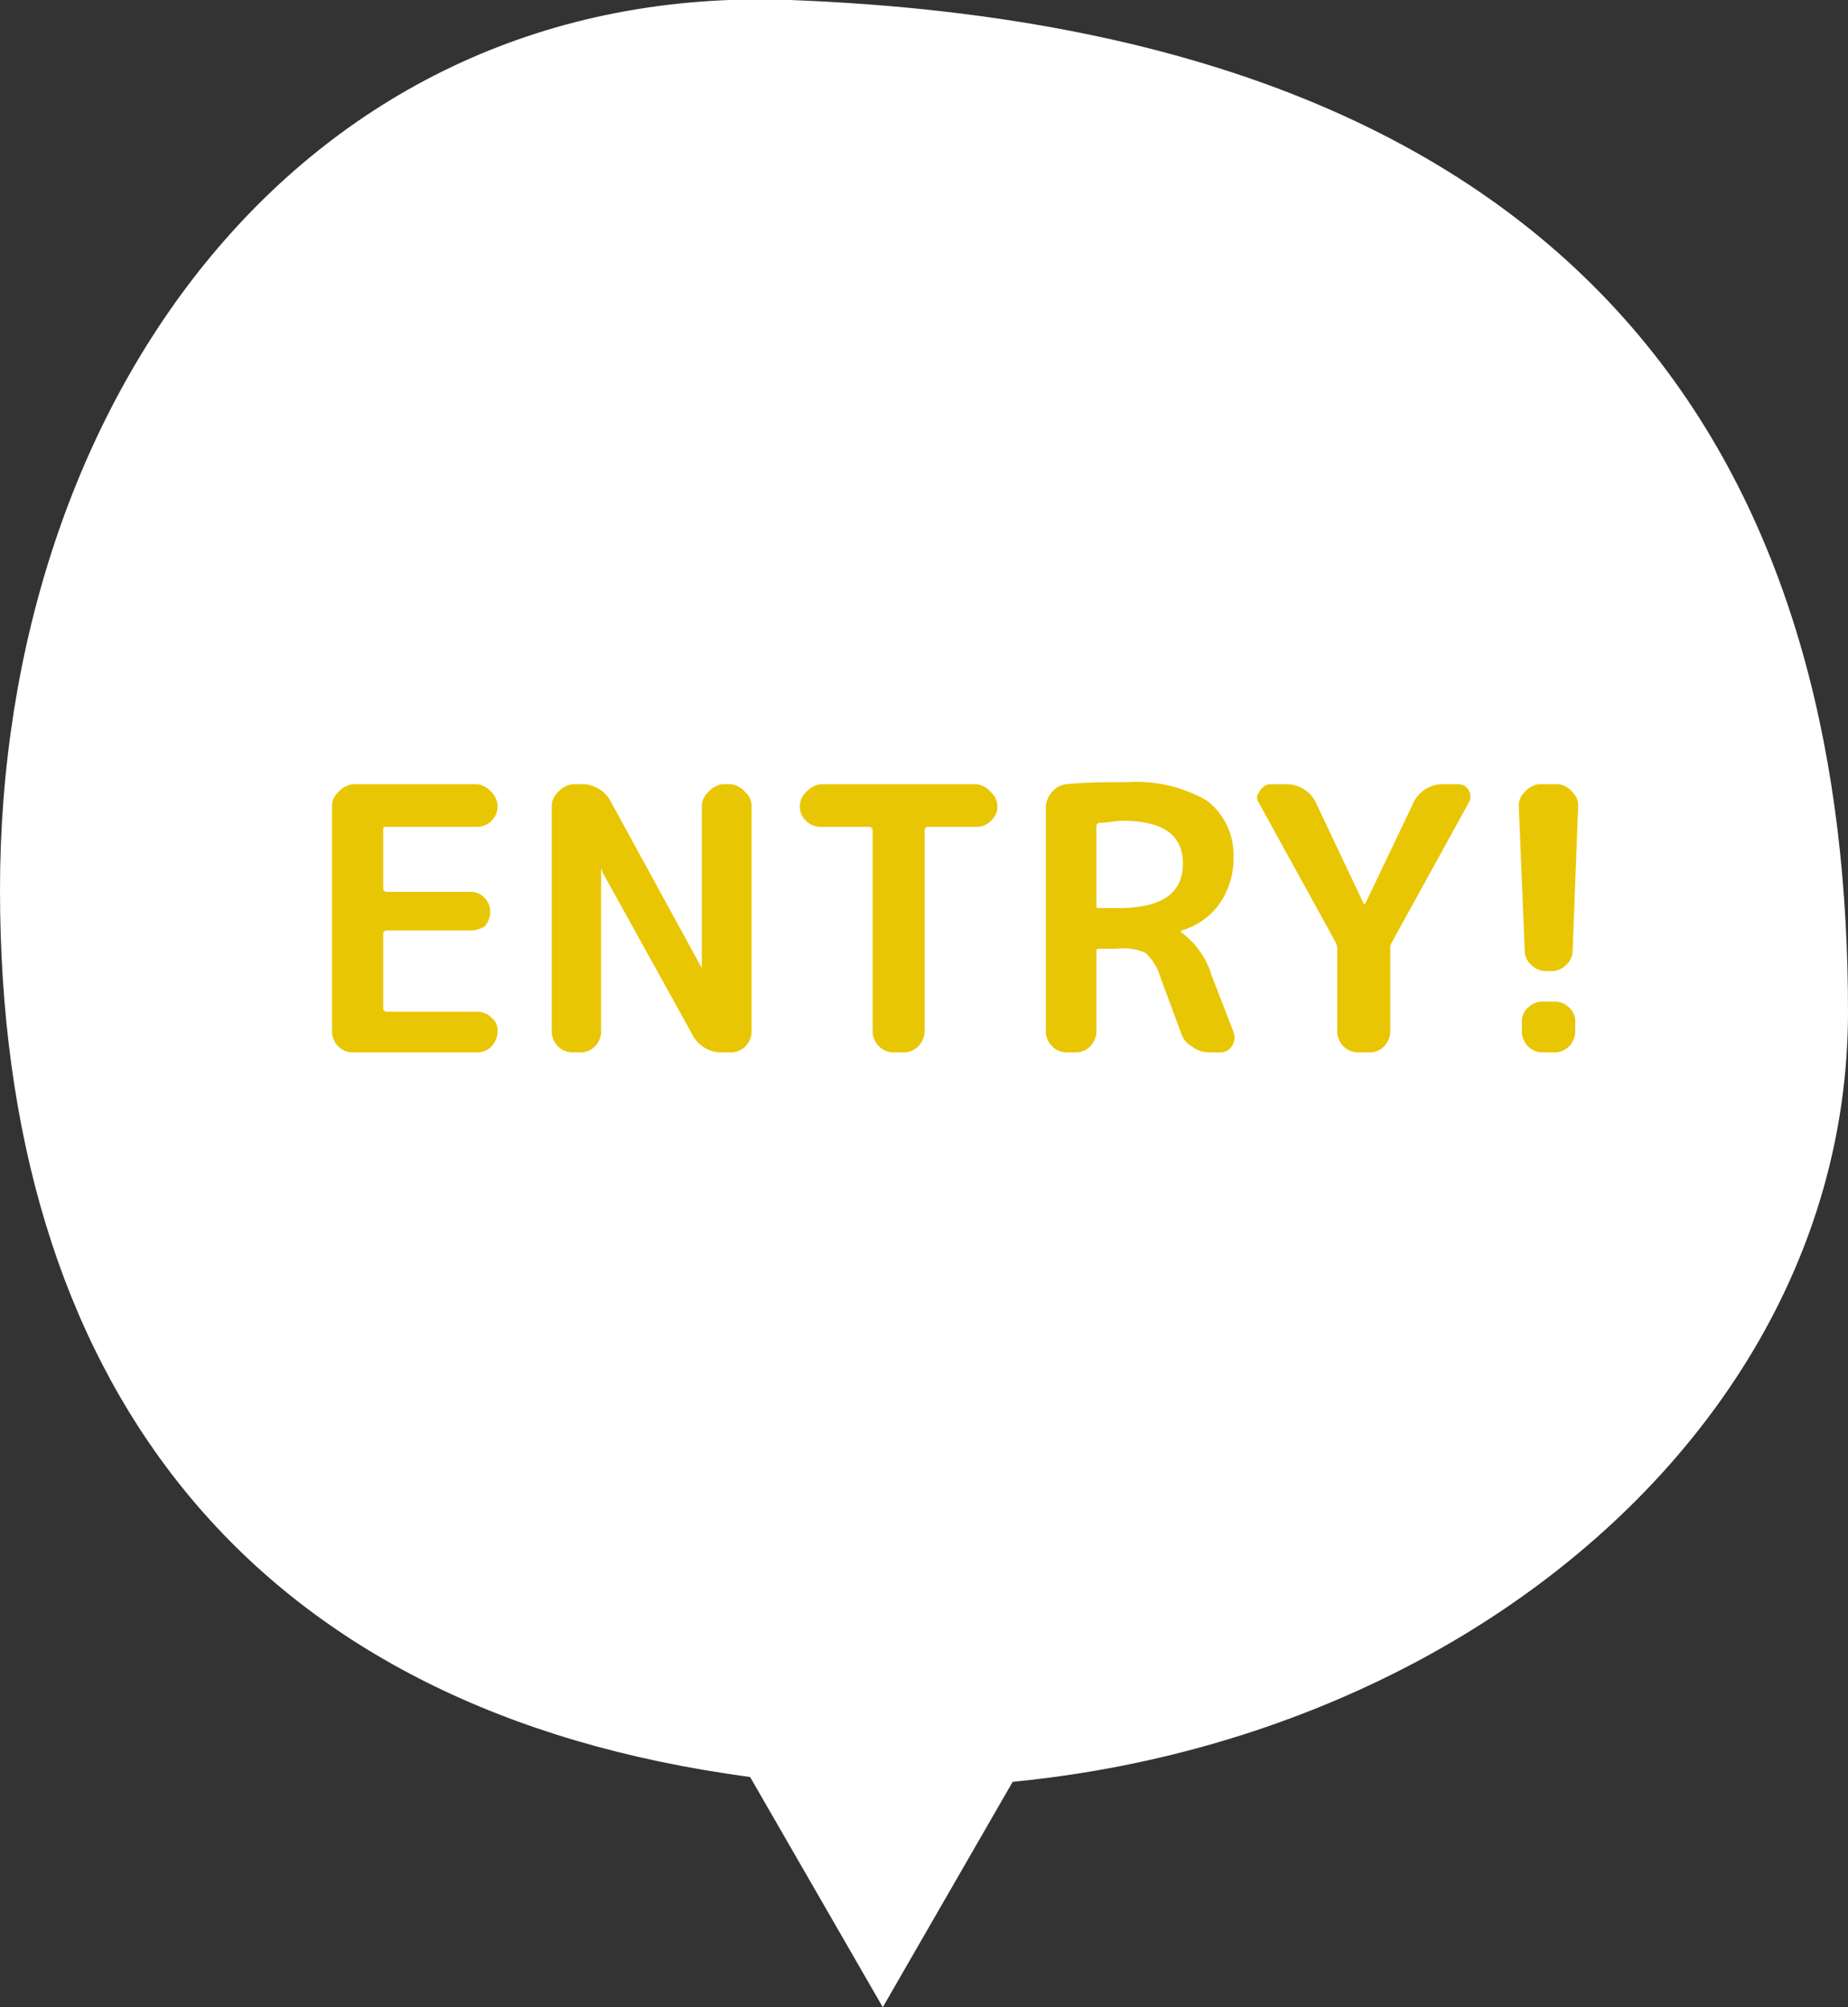 <svg id="entry.svg" xmlns="http://www.w3.org/2000/svg" width="91" height="98.8" viewBox="0 0 91 98.8">
  <rect x="0" y="0" width="91" height="98.8" fill="#333333" stroke="none"/>
  <defs>
    <style>
      .cls-1 {
        fill: #fff;
      }

      .cls-1, .cls-2 {
        fill-rule: evenodd;
      }

      .cls-2 {
        fill: #e9c603;
      }
    </style>
  </defs>
  <path id="シェイプ_971" data-name="シェイプ 971" class="cls-1" d="M1125.03,12614.8c0,24-26.74,41.9-55.23,37.5-23.81-3.6-35.77-19.5-35.77-43.5s14.84-44.7,38.91-43.8C1114.99,12566.6,1125.03,12590.9,1125.03,12614.8Z" transform="translate(-1034.03 -12565)"/>
  <path id="三角形_972" data-name="三角形 972" class="cls-1" d="M1077.5,12663.8l-7.38-12.8h14.76Z" transform="translate(-1034.03 -12565)"/>
  <path id="ENTRY_" data-name="ENTRY!" class="cls-2" d="M1057.52,12614.8h-4.46a0.175,0.175,0,0,1-.16-0.2v-3.6a0.175,0.175,0,0,1,.16-0.2h4.16a1.4,1.4,0,0,0,.68-0.2,1.144,1.144,0,0,0,.27-0.7,0.927,0.927,0,0,0-.28-0.7,0.875,0.875,0,0,0-.67-0.3h-4.16a0.175,0.175,0,0,1-.16-0.2v-2.9c0-.1.05-0.1,0.16-0.1h4.46a0.982,0.982,0,0,0,.72-0.3,0.99,0.99,0,0,0,0-1.4,1.1,1.1,0,0,0-.72-0.4h-6.12a1.145,1.145,0,0,0-.72.4,0.908,0.908,0,0,0-.3.7v11.1a1.08,1.08,0,0,0,.3.7,1.015,1.015,0,0,0,.72.3h6.12a0.982,0.982,0,0,0,.72-0.3,1.118,1.118,0,0,0,.29-0.7,0.8,0.8,0,0,0-.29-0.7,0.982,0.982,0,0,0-.72-0.3h0Zm6.12-7c0.03,0,.04,0,0.04.1l4.43,8a1.6,1.6,0,0,0,1.51.9h0.4a1.015,1.015,0,0,0,.72-0.3,1.08,1.08,0,0,0,.3-0.7v-11.1a0.908,0.908,0,0,0-.3-0.7,1.145,1.145,0,0,0-.72-0.4h-0.4a1.1,1.1,0,0,0-.72.4,0.916,0.916,0,0,0-.31.7v7.9h-0.03l-4.43-8.1a1.6,1.6,0,0,0-1.51-.9h-0.4a1.145,1.145,0,0,0-.72.4,0.908,0.908,0,0,0-.3.7v11.1a1.08,1.08,0,0,0,.3.7,1.015,1.015,0,0,0,.72.3h0.4a0.976,0.976,0,0,0,.71-0.3,1.08,1.08,0,0,0,.3-0.7v-7.9c0-.1,0-0.1.01-0.1h0Zm13.67,8.7a0.982,0.982,0,0,0,.72.3h0.5a0.982,0.982,0,0,0,.72-0.3,1.1,1.1,0,0,0,.31-0.7v-9.9a0.168,0.168,0,0,1,.14-0.2h2.41a0.982,0.982,0,0,0,.72-0.3,0.884,0.884,0,0,0,.31-0.7h0a0.884,0.884,0,0,0-.31-0.7,1.1,1.1,0,0,0-.72-0.4h-7.67a1.145,1.145,0,0,0-.72.4,0.908,0.908,0,0,0-.3.7h0a0.908,0.908,0,0,0,.3.7,1.015,1.015,0,0,0,.72.3h2.42a0.175,0.175,0,0,1,.14.2v9.9A1.047,1.047,0,0,0,1077.31,12616.5Zm10.87-11c0.39,0,.77-0.1,1.13-0.1q2.97,0,2.97,2.1c0,1.5-1.07,2.2-3.2,2.2h-0.9c-0.11,0-.16,0-0.16-0.1v-3.9a0.175,0.175,0,0,1,.16-0.2h0Zm0,6.2h0.83a2.671,2.671,0,0,1,1.42.2,2.6,2.6,0,0,1,.74,1.2l1,2.7a1.158,1.158,0,0,0,.54.7,1.358,1.358,0,0,0,.85.3h0.56a0.661,0.661,0,0,0,.57-0.3,0.789,0.789,0,0,0,.08-0.7l-1.08-2.8a4.085,4.085,0,0,0-1.48-2.1c-0.01,0-.02,0-0.02-0.1h0.02a3.453,3.453,0,0,0,1.86-1.3,3.888,3.888,0,0,0,.7-2.3,3.353,3.353,0,0,0-1.32-2.8,7.027,7.027,0,0,0-3.96-.9c-0.95,0-1.93,0-2.95.1a1.054,1.054,0,0,0-.72.4,1.174,1.174,0,0,0-.29.8v11a1.047,1.047,0,0,0,.31.7,0.982,0.982,0,0,0,.72.3h0.45a0.976,0.976,0,0,0,.71-0.3,1.08,1.08,0,0,0,.3-0.7v-4c0-.1.05-0.1,0.16-0.1h0Zm12,4.8a1.015,1.015,0,0,0,.72.3h0.58a0.96,0.96,0,0,0,.71-0.3,1.08,1.08,0,0,0,.3-0.7v-4.1a0.658,0.658,0,0,1,.07-0.3l3.8-6.9a0.587,0.587,0,0,0-.01-0.6,0.554,0.554,0,0,0-.51-0.3h-0.8a1.6,1.6,0,0,0-1.45,1l-2.34,4.9h-0.06l-2.32-4.9a1.614,1.614,0,0,0-1.46-1h-0.86a0.677,0.677,0,0,0-.52.4,0.4,0.4,0,0,0-.02.5l3.8,6.9a0.819,0.819,0,0,1,.07.3v4.1A1.08,1.08,0,0,0,1100.18,12616.5Zm10.97-4a0.961,0.961,0,0,0,.32-0.7l0.27-7.1a0.884,0.884,0,0,0-.27-0.7,1.055,1.055,0,0,0-.7-0.4h-0.96a1.1,1.1,0,0,0-.71.4,0.892,0.892,0,0,0-.28.7l0.29,7.1a0.935,0.935,0,0,0,.33.7,1,1,0,0,0,.73.3h0.24A1.027,1.027,0,0,0,1111.15,12612.5Zm-1.88,4a1.015,1.015,0,0,0,.72.3h0.6a0.976,0.976,0,0,0,.71-0.3,1.08,1.08,0,0,0,.3-0.7v-0.5a0.908,0.908,0,0,0-.3-0.7,0.976,0.976,0,0,0-.71-0.3h-0.6a1.015,1.015,0,0,0-.72.3,0.908,0.908,0,0,0-.3.7v0.5A1.08,1.08,0,0,0,1109.27,12616.5Z" transform="translate(-1034.03 -12565)"/>
</svg>
